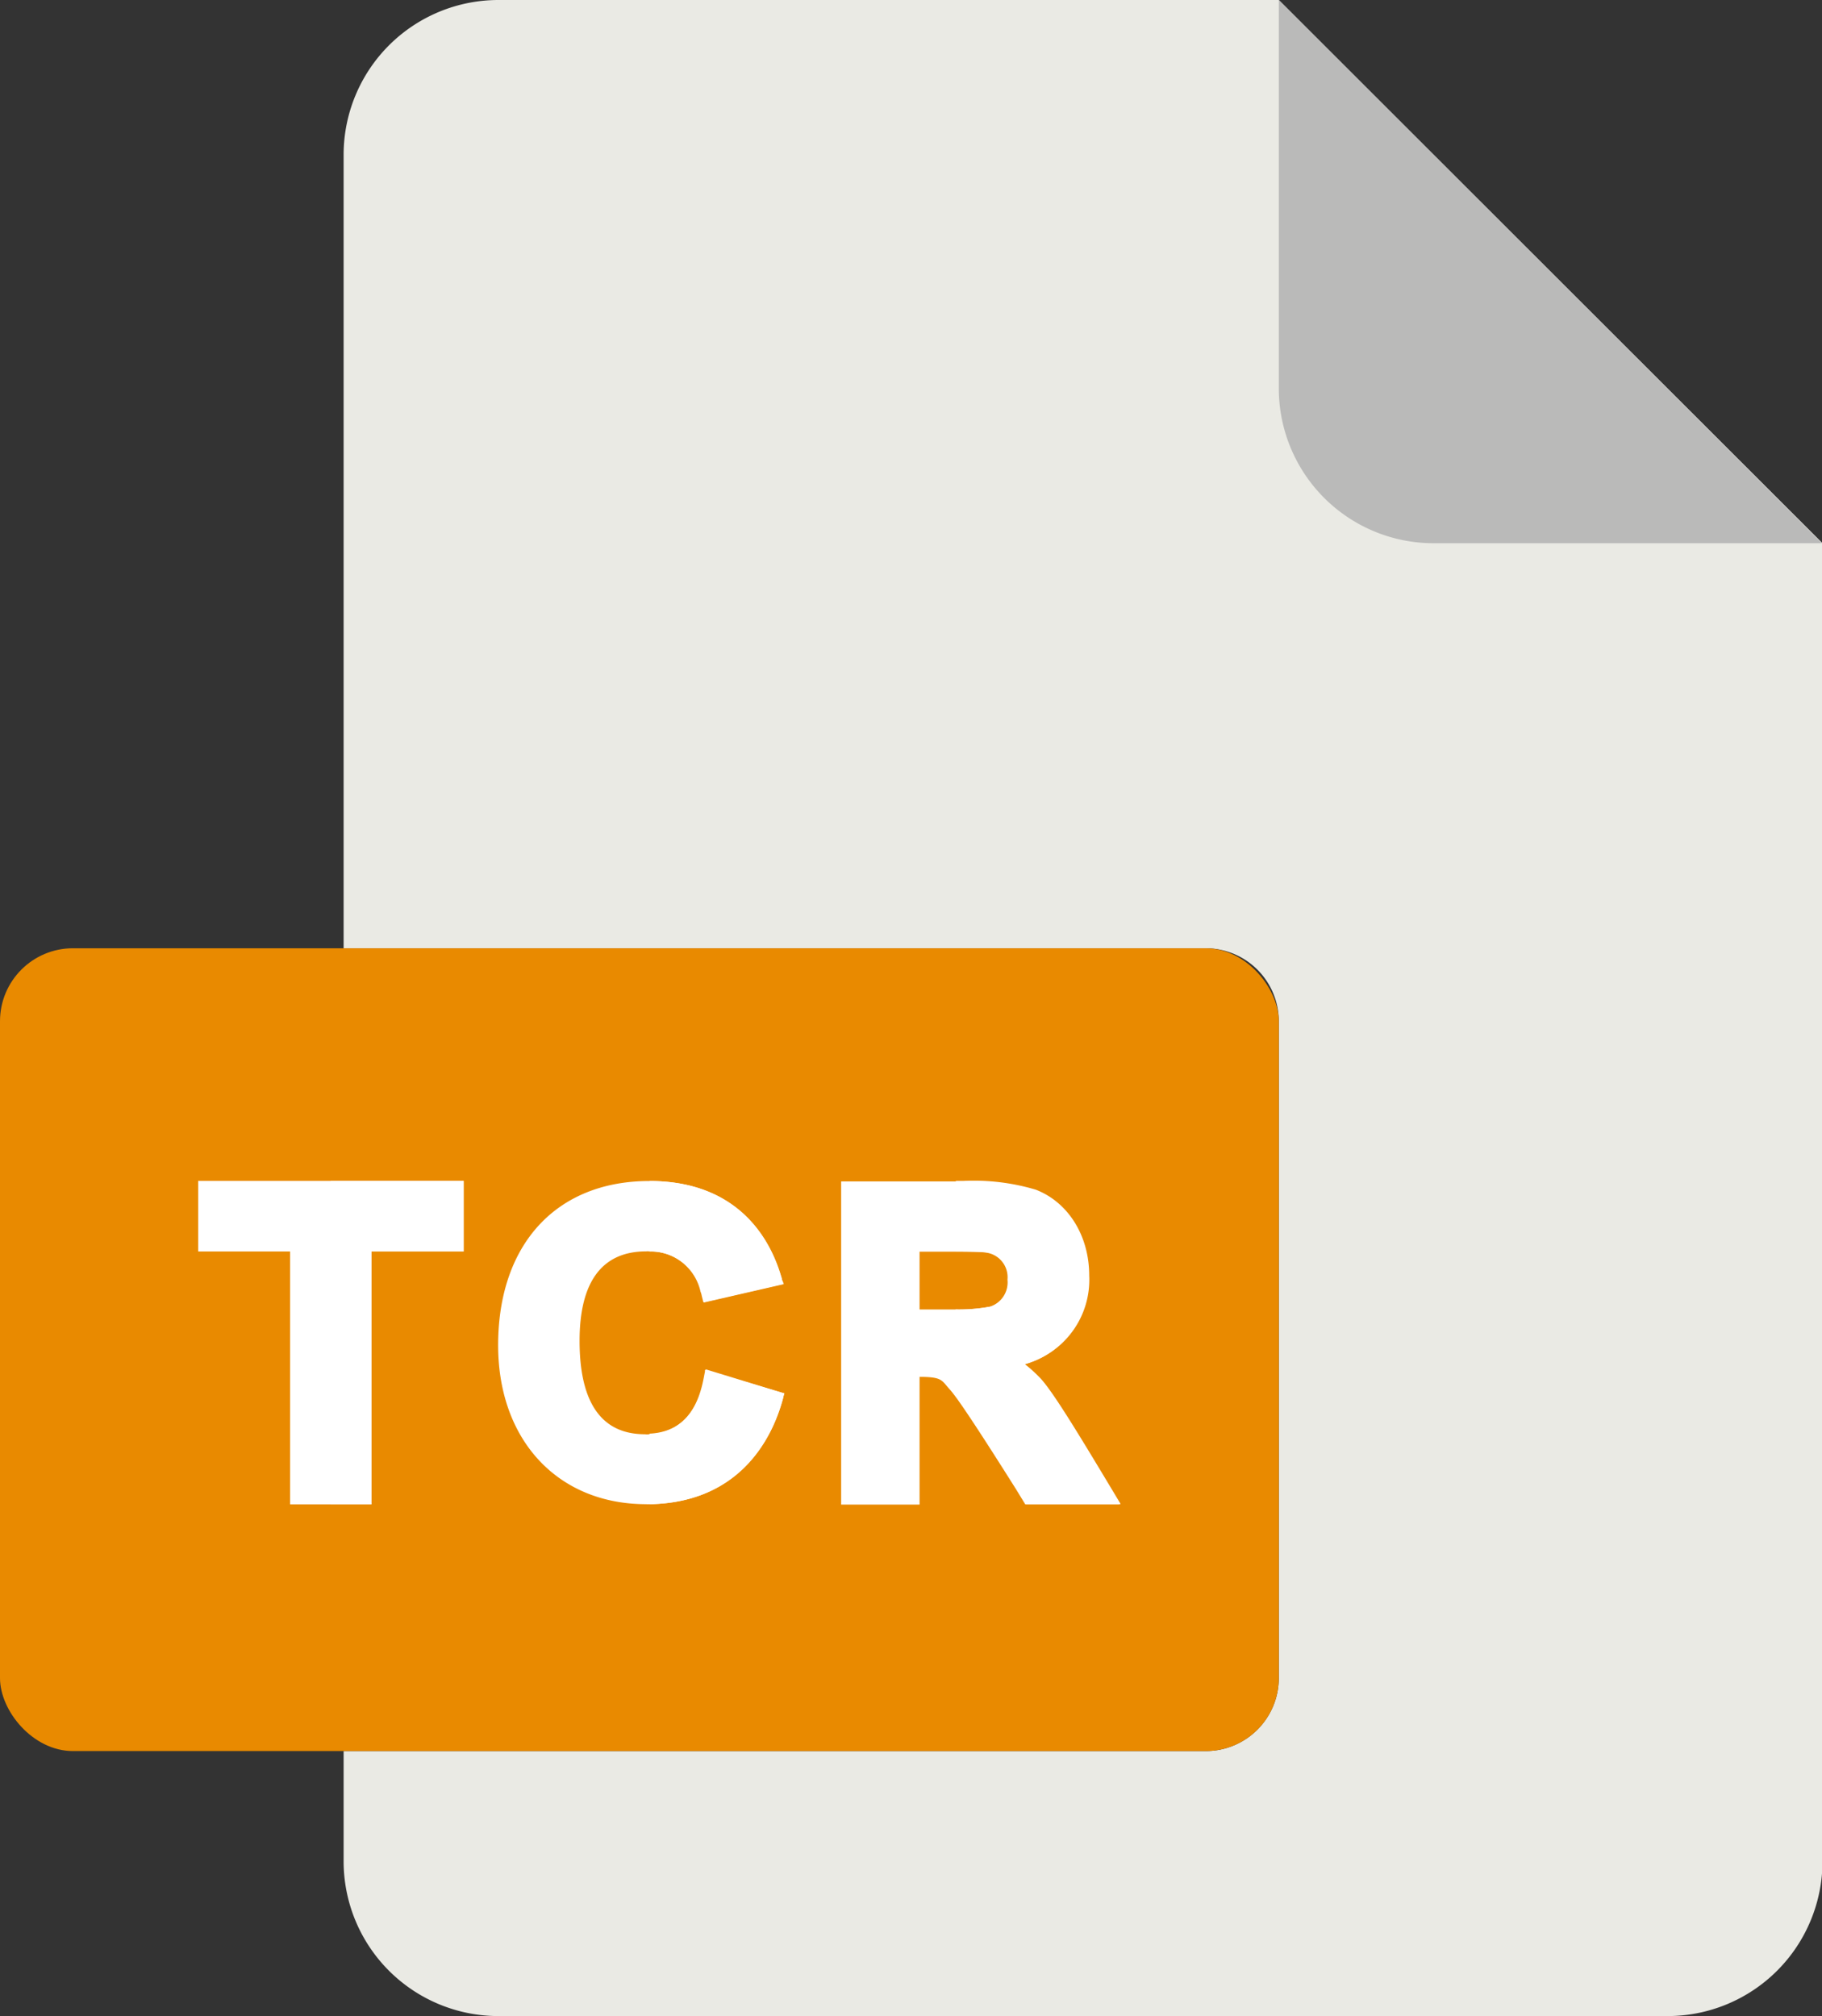 <svg xmlns="http://www.w3.org/2000/svg" viewBox="0 0 180.76 200"><rect x="0" y="0" width="180.76" height="200" fill="#333333" stroke="none"/><defs><style>.cls-1{fill:#eaeae4;}.cls-2{fill:#babab9;}.cls-3{fill:#e98a00;}.cls-4{fill:#fff;}</style></defs><title>tcr</title><g id="Layer_2" data-name="Layer 2"><g id="Layer_2-2" data-name="Layer 2"><path class="cls-1" d="M119.62,173.71H34.09v10.93A15.36,15.36,0,0,0,49.45,200h116a15.37,15.37,0,0,0,15.36-15.36V53.89L126.87,0H49.45A15.36,15.36,0,0,0,34.09,15.36V94.07h85.53a7.25,7.25,0,0,1,7.25,7.24h0v65.16A7.25,7.25,0,0,1,119.62,173.71Z"/><path class="cls-2" d="M180.76,53.89,126.87,0V38.53a15.36,15.36,0,0,0,15.36,15.36h38.53Z"/><rect class="cls-3" y="94.07" width="126.87" height="79.64" rx="7.24"/><g id="T"><path class="cls-4" d="M36.86,149.24V124.15H46v-7H19.66v7h9.12v25.09Z"/><path class="cls-4" d="M32.81,149.24h4V124.15H46v-7H32.81Z"/></g><g id="C"><path class="cls-4" d="M77.82,138.23a1.86,1.86,0,0,0-.11.39l-.06.23c-.64,2.27-3.21,10.2-13.2,10.37a1.94,1.94,0,0,1-.34,0c-8.79,0-14.69-6.38-14.69-15.77,0-10,5.77-16.29,15-16.29h0c10.1,0,12.52,7.6,13.12,9.68q0,.12.06.21c.06.19.07.3.09.32l-7.92,1.82c0-.06-.06-.3-.15-.64a1.86,1.86,0,0,0-.12-.41,5.1,5.1,0,0,0-5.12-4,1.23,1.23,0,0,0-.27,0c-4.37,0-6.61,3-6.61,8.88,0,6.14,2.18,9.26,6.48,9.26a1.36,1.36,0,0,0,.4,0c4.84-.22,5.31-5.12,5.56-6.21a.91.91,0,0,1,0-.17Z"/><path class="cls-4" d="M77.82,138.23a1.86,1.86,0,0,0-.11.39l-.06.23c-.64,2.27-3.21,10.2-13.2,10.37v-7c4.84-.22,5.31-5.12,5.56-6.21a.91.91,0,0,1,0-.17Z"/><path class="cls-4" d="M77.76,127.39l-7.92,1.82c0-.06-.06-.3-.15-.64a1.86,1.86,0,0,0-.12-.41,5.1,5.1,0,0,0-5.12-4s0-6.39,0-7h0c10.1,0,12.52,7.6,13.12,9.68q0,.12.06.21C77.73,127.26,77.74,127.37,77.76,127.39Z"/></g><g id="R"><path class="cls-4" d="M98.22,129.62a17.07,17.07,0,0,1-3.5.28c-1.33,0-2.69,0-3.49,0v-5.73c.8,0,2.19,0,3.49,0,.55,0,2.52,0,3,.08a2.46,2.46,0,0,1,2.23,2.7A2.52,2.52,0,0,1,98.22,129.62Zm4.92,7.19v0a14.89,14.89,0,0,0-1.58-1.44,8.66,8.66,0,0,0,6.39-8.79c0-4-2.09-7.27-5.3-8.51a21.48,21.48,0,0,0-7.14-.87H83.45v32.06h7.78V136.59c2.3,0,2.18.36,3,1.25.13.14.29.35.49.61,1.31,1.74,4.4,6.62,6,9.16.06.08-.14-.23,1,1.63h9.26c-3.81-6.35-6.55-10.92-7.92-12.43Z"/><path class="cls-4" d="M111.06,149.24H101.8c-1.17-1.83-1-1.57-1-1.63-1.63-2.54-4.72-7.42-6-9.16V129.9a17.07,17.07,0,0,0,3.5-.28,2.52,2.52,0,0,0,1.76-2.69,2.46,2.46,0,0,0-2.23-2.7c-.51-.07-2.48-.08-3-.08v-7h.79a21.48,21.48,0,0,1,7.14.87c3.21,1.24,5.3,4.56,5.3,8.51a8.66,8.66,0,0,1-6.39,8.79,14.89,14.89,0,0,1,1.58,1.44v0c1.37,1.51,4.11,6.08,7.92,12.43Z"/></g></g></g></svg>